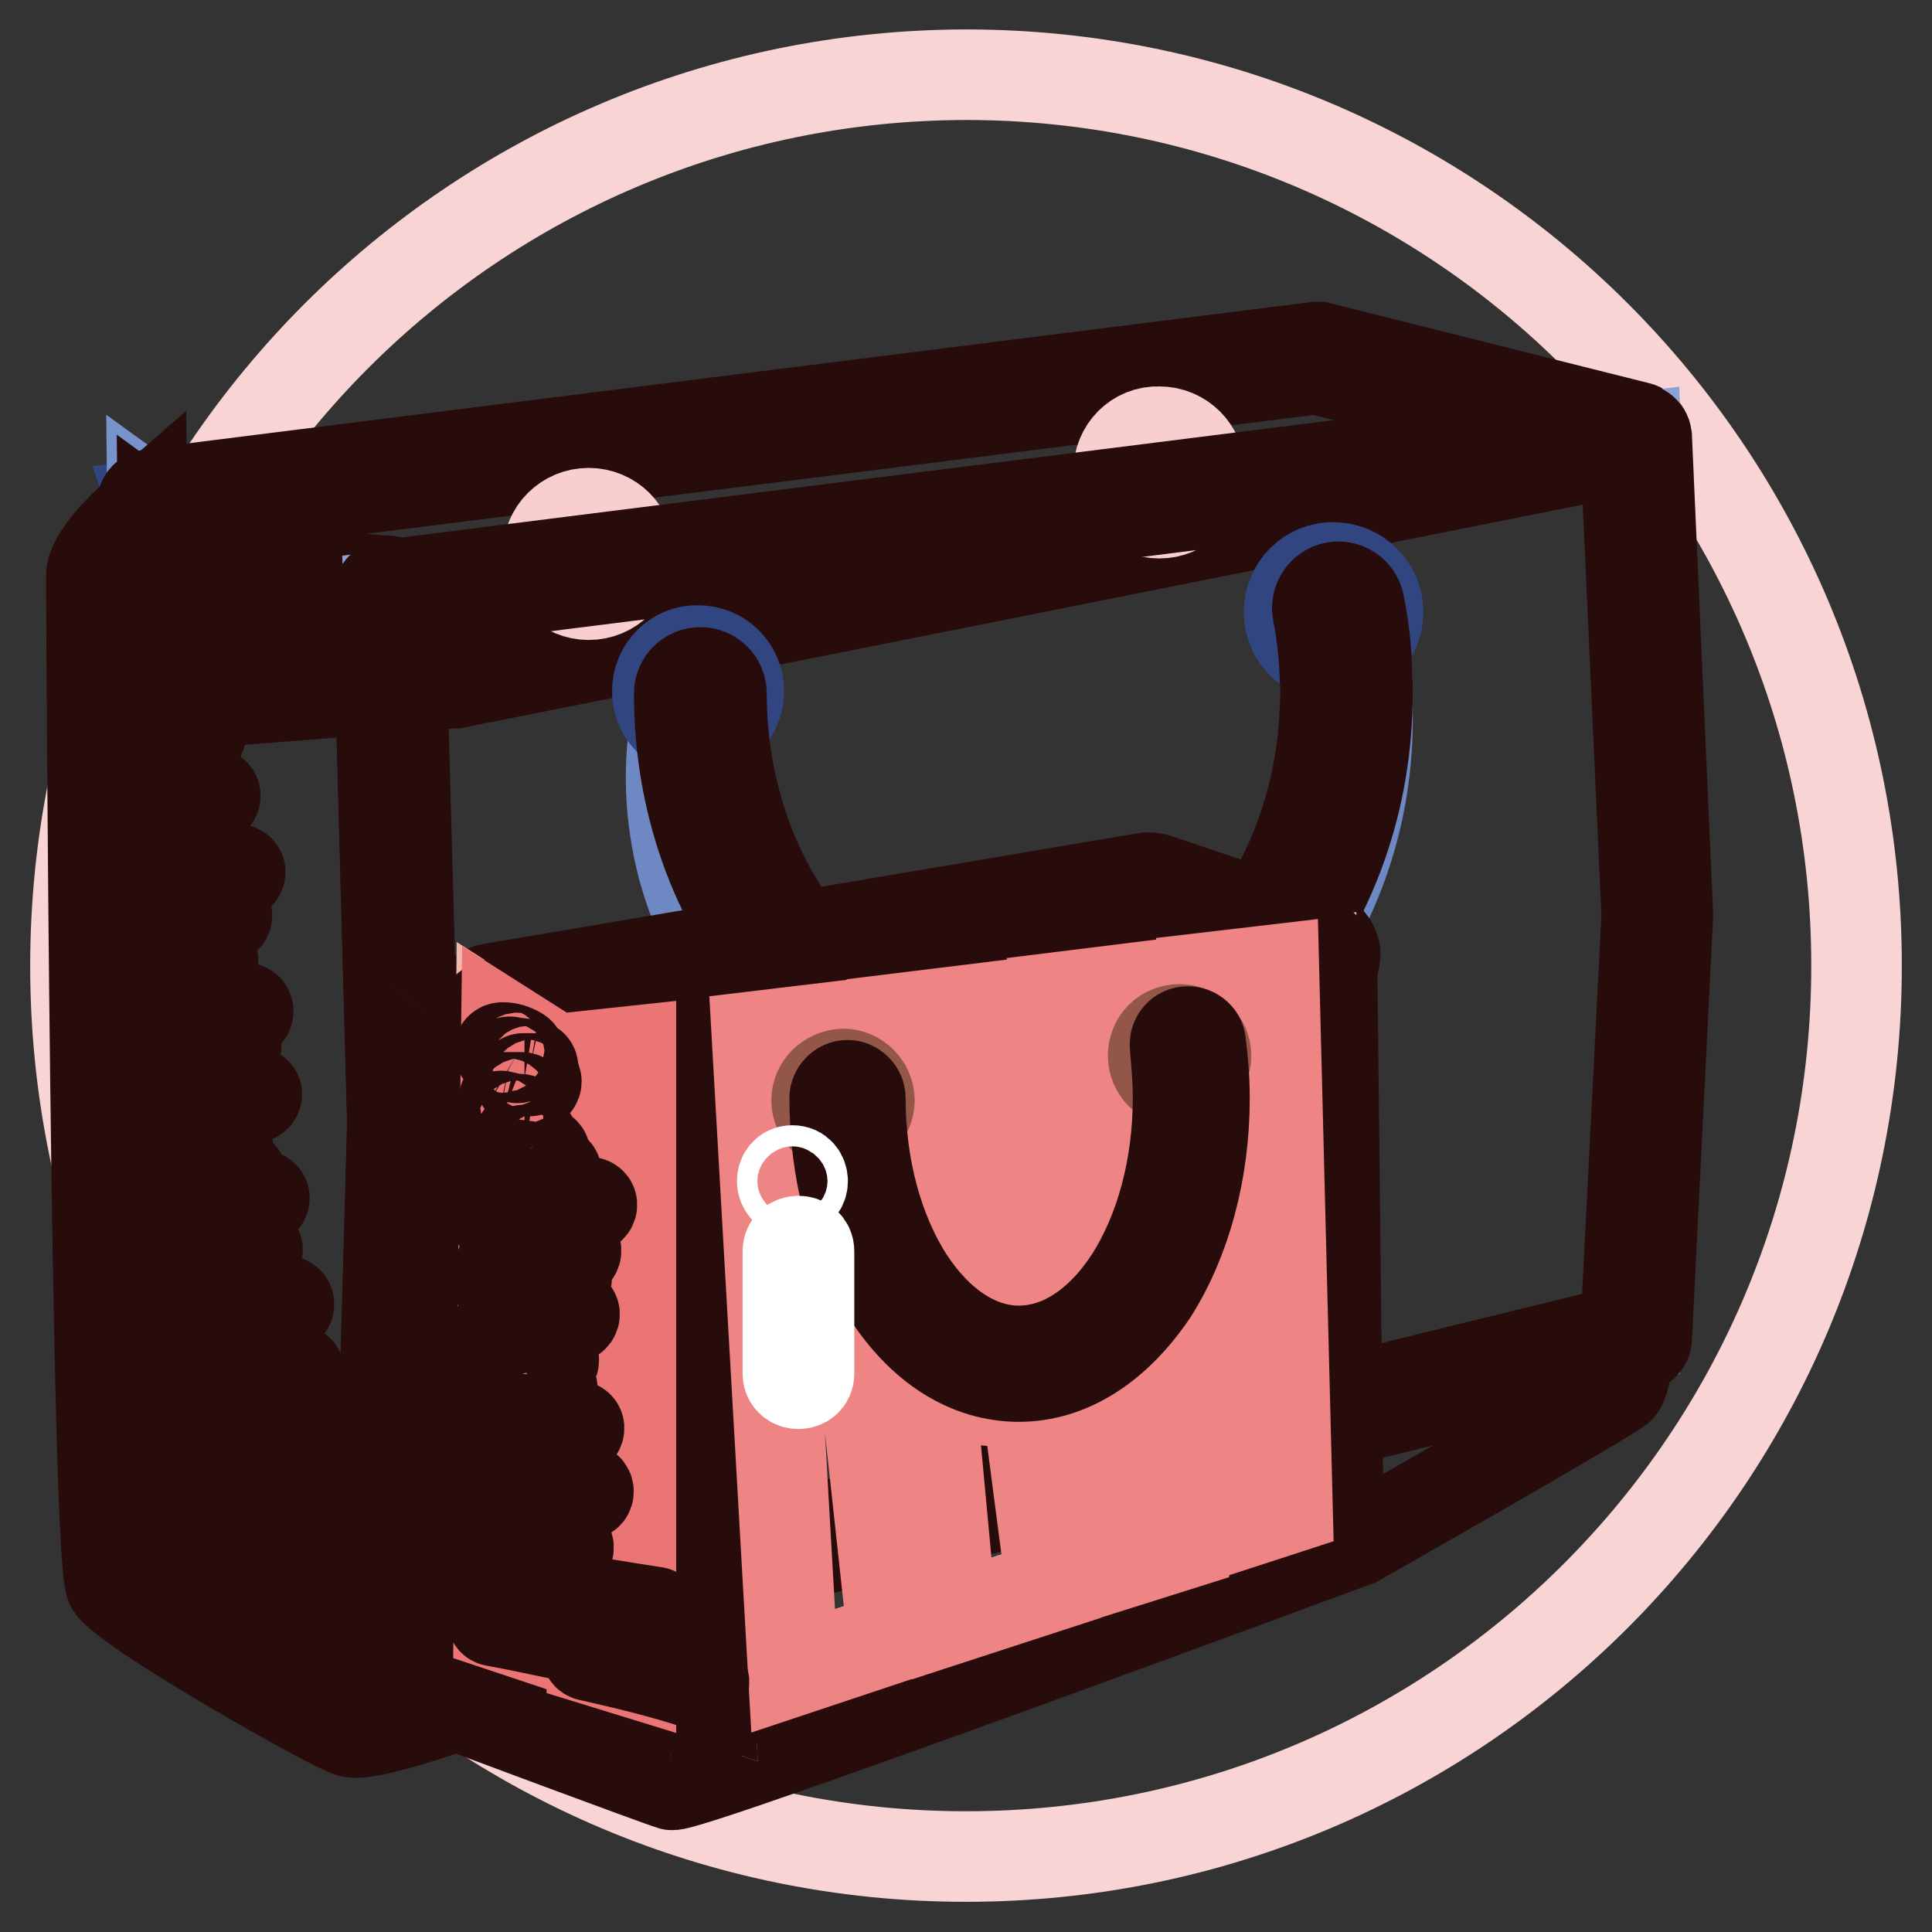 <?xml version="1.0" encoding="utf-8"?>
<!-- Svg Vector Icons : http://www.onlinewebfonts.com/icon -->
<!DOCTYPE svg PUBLIC "-//W3C//DTD SVG 1.1//EN" "http://www.w3.org/Graphics/SVG/1.1/DTD/svg11.dtd">
<svg version="1.1" xmlns="http://www.w3.org/2000/svg" xmlns:xlink="http://www.w3.org/1999/xlink" x="0px" y="0px" viewBox="0 0 256 256" enable-background="new 0 0 256 256" xml:space="preserve">
<rect x="0" y="0" width="256" height="256" fill="#333333" stroke="none"/>
<g> <path stroke-width="12" fill-opacity="0" stroke="#f9d4d5"  d="M10,128c0,65.2,52.8,118,118,118c65.2,0,118-52.8,118-118c0,0,0,0,0-0.1c0-65.2-52.8-118-118-118 C62.8,10,10,62.8,10,128z"/> <path stroke-width="12" fill-opacity="0" stroke="#314581"  d="M20.2,66.8l154.2-19.4L216.8,58L60.2,89.1l-32,2.5L20.2,66.8z"/> <path stroke-width="12" fill-opacity="0" stroke="#280c0c"  d="M28.2,93c-0.6,0-1.2-0.4-1.3-1l-8-24.7c-0.2-0.7,0.2-1.5,0.9-1.8c0.1,0,0.2,0,0.3-0.1L174.3,46 c0.2,0,0.4,0,0.5,0l42.3,10.6c0.8,0.2,1.2,1,1,1.7c-0.1,0.5-0.6,0.9-1.1,1L60.4,90.5c-0.1,0-0.1,0-0.2,0l-32,2.5 C28.3,93,28.2,93,28.2,93z M22.1,68l7.1,22.1L60,87.7l150.4-29.8l-36-9L22.1,68z"/> <path stroke-width="12" fill-opacity="0" stroke="#7893cb"  d="M51.5,217.9l-29.9-17.5L20.2,66.8l13.8,10l17.5,1.6l1.9,70.4L51.5,217.9z"/> <path stroke-width="12" fill-opacity="0" stroke="#280c0c"  d="M51.5,219.3c-0.2,0-0.5-0.1-0.7-0.2l-29.9-17.5c-0.4-0.3-0.7-0.7-0.7-1.2L18.8,66.9c0-0.8,0.6-1.4,1.4-1.4 c0.3,0,0.6,0.1,0.8,0.3l13.5,9.8L51.6,77c0.7,0.1,1.3,0.7,1.3,1.4l1.9,70.4c0,0,0,0.1,0,0.1l-1.9,69 C52.9,218.7,52.3,219.3,51.5,219.3L51.5,219.3z M23,199.5l27.1,15.9l1.9-66.6l-1.9-69.1l-16.3-1.5c-0.3,0-0.5-0.1-0.7-0.3 l-11.5-8.4L23,199.5z"/> <path stroke-width="12" fill-opacity="0" stroke="#f9cece"  d="M72.6,73.4c0,3,2.4,5.4,5.4,5.4c3,0,5.4-2.4,5.4-5.4c0,0,0,0,0,0c0-3-2.4-5.4-5.4-5.4 C75,68,72.6,70.4,72.6,73.4C72.6,73.4,72.6,73.4,72.6,73.4z"/> <path stroke-width="12" fill-opacity="0" stroke="#f9cece"  d="M148.2,62.6c0,3,2.4,5.4,5.4,5.4c3,0,5.4-2.4,5.4-5.4c0,0,0,0,0,0c0-3-2.4-5.4-5.4-5.4 C150.6,57.1,148.2,59.5,148.2,62.6C148.2,62.6,148.2,62.6,148.2,62.6z"/> <path stroke-width="12" fill-opacity="0" stroke="#89a3d4"  d="M216.8,177.3L51.5,217.9l1.9-69l-1.9-70L216.8,58l2.8,63.2L216.8,177.3z"/> <path stroke-width="12" fill-opacity="0" stroke="#280c0c"  d="M51.5,219.3c-0.8,0-1.4-0.6-1.4-1.4c0,0,0,0,0,0l1.9-69l-1.9-70c0-0.7,0.5-1.3,1.2-1.4l165.3-20.8 c0.8-0.1,1.5,0.4,1.6,1.2c0,0,0,0.1,0,0.1l2.8,63.2c0,0,0,0.1,0,0.1l-2.8,56c0,0.6-0.5,1.2-1.1,1.3L51.9,219.3 C51.7,219.3,51.6,219.3,51.5,219.3L51.5,219.3z M53,80.1l1.9,68.7c0,0,0,0.1,0,0.1L53,216.1l162.4-39.9l2.8-54.9l-2.8-61.6L53,80.1 L53,80.1z"/> <path stroke-width="12" fill-opacity="0" stroke="#280c0c"  d="M51.9,219.2L51.9,219.2L51.9,219.2c0,0-0.1,0-0.1,0c0,0,0,0-0.1,0c-0.1,0-0.1,0-0.2,0h0c-0.1,0-0.1,0-0.2,0 c0,0,0,0-0.1,0c-0.1,0-0.3-0.1-0.4-0.1c0,0,0,0-0.1,0c0,0,0,0,0,0l-29.9-17.5c-0.4-0.3-0.7-0.7-0.7-1.2L18.8,67.5 c-2.3,2-6.7,6.2-6.7,8.8c0,3.4,0.6,130.4,2.6,133.8c2,3.3,29.2,18.7,31.7,19.4c2.4,0.7,14.1-3.5,14.1-3.5s26.5,9.9,28.5,10.5 c2,0.6,90.8-32.3,90.8-32.3s31.2-17.7,34.7-20.2c0.6-0.4,1-2.3,1.2-5L51.9,219.2z"/> <path stroke-width="12" fill-opacity="0" stroke="#6e88c4"  d="M133.2,148.8c-12.6,0-25.2-6.2-33.8-16.6c-4.2-5.1-7.2-10.9-8.9-17.2c-1.8-6.8-2.1-13.8-0.7-20.9 c0.3-1.5,1.8-2.5,3.3-2.2c1.5,0.3,2.5,1.8,2.2,3.3c-2.3,12.1,0.7,24,8.5,33.4c7.5,9.1,18.5,14.5,29.4,14.5 c10.6,0,21.3-5.1,29.4-13.9c8.4-9.2,13-21.2,13-33.8v-0.7c0-3.5,0-7.9-0.6-11.1c-0.3-1.5,0.7-3,2.2-3.3c1.5-0.3,3,0.7,3.3,2.2 c0.7,3.7,0.7,8.4,0.7,12.2v0.7c0,14-5.1,27.4-14.5,37.6C157.6,143.1,145.4,148.8,133.2,148.8L133.2,148.8z"/> <path stroke-width="12" fill-opacity="0" stroke="#314581"  d="M87.1,91.6c0,3,2.4,5.4,5.4,5.4c3,0,5.4-2.4,5.4-5.4c0,0,0,0,0,0c0-3-2.4-5.4-5.4-5.4 C89.6,86.1,87.1,88.5,87.1,91.6C87.1,91.6,87.1,91.6,87.1,91.6z"/> <path stroke-width="12" fill-opacity="0" stroke="#314581"  d="M170.8,81.1c0,3.3,2.7,5.9,5.9,5.9c3.3,0,5.9-2.7,5.9-5.9c0-3.3-2.7-5.9-5.9-5.9 C173.5,75.1,170.8,77.8,170.8,81.1z"/> <path stroke-width="12" fill-opacity="0" stroke="#280c0c"  d="M135.6,145.2c-12.3,0-23.8-5.6-32.4-15.8c-8.5-10-13.2-23.3-13.2-37.5c0-1.6,1.3-2.8,2.8-2.8 c1.6,0,2.8,1.3,2.8,2.8c0,26.2,17.9,47.6,40,47.6c22,0,40-21.4,40-47.6c0-3.6-0.3-7.3-1-10.8c-0.3-1.5,0.7-3,2.2-3.3 c1.5-0.3,3,0.7,3.3,2.2v0c0.8,3.9,1.1,7.8,1.1,11.8c0,14.1-4.7,27.4-13.2,37.5C159.4,139.6,147.9,145.2,135.6,145.2z"/> <path stroke-width="12" fill-opacity="0" stroke="#93574a"  d="M65.6,133.9l86.9-14.7l21.6,7.3l-83,12.1l-17.6,1.7L65.6,133.9z"/> <path stroke-width="12" fill-opacity="0" stroke="#280c0c"  d="M152.4,119.2l21.6,7.3l-83,12.1l-17.6,1.7l-8-6.5L152.4,119.2 M152.4,116.3c-0.2,0-0.3,0-0.5,0l-86.9,14.7 c-1.5,0.3-2.6,1.7-2.3,3.3c0.1,0.7,0.5,1.3,1,1.7l8,6.5c0.6,0.5,1.3,0.7,2.1,0.6l17.6-1.7c0,0,0.1,0,0.1,0l83-12.1 c1.5-0.2,2.6-1.7,2.4-3.2c-0.2-1-0.9-1.9-1.9-2.3l-21.6-7.3C153,116.4,152.7,116.3,152.4,116.3L152.4,116.3z"/> <path stroke-width="12" fill-opacity="0" stroke="#f8c9bf"  d="M91.6,138.6l82.2-10.9l0.8,70.8l-80,26.3L91.6,138.6z"/> <path stroke-width="12" fill-opacity="0" stroke="#280c0c"  d="M173.8,127.8l0.8,70.8l-80,26.3l-3-86.3L173.8,127.8 M173.8,124.9c-0.1,0-0.2,0-0.4,0l-82.2,10.9 c-1.4,0.2-2.5,1.4-2.5,2.9l3,86.3c0.1,1.6,1.4,2.8,2.9,2.7c0.3,0,0.5-0.1,0.8-0.1l80-26.3c1.2-0.4,2-1.5,1.9-2.7l-0.8-70.8 C176.6,126.2,175.3,124.9,173.8,124.9L173.8,124.9z"/> <path stroke-width="12" fill-opacity="0" stroke="#f3b8ad"  d="M94.1,224.9l-28.5-9.7l0.8-79.5l7.2,4.6l17.6-1.7L94.1,224.9z"/> <path stroke-width="12" fill-opacity="0" stroke="#280c0c"  d="M66.3,135.7l7.2,4.6l17.6-1.7l3,86.3l-28.5-9.7L66.3,135.7 M66.3,132.9c-1.5,0-2.8,1.2-2.8,2.8l-0.8,79.5 c0,1.2,0.8,2.3,1.9,2.7l28.5,9.7c1.5,0.5,3.1-0.3,3.6-1.8c0.1-0.3,0.2-0.7,0.1-1l-3-86.3c-0.1-1.6-1.4-2.8-2.9-2.7 c-0.1,0-0.1,0-0.2,0l-16.6,1.6l-6.4-4.1C67.4,133,66.9,132.9,66.3,132.9z"/> <path stroke-width="12" fill-opacity="0" stroke="#ef8484"  d="M100.3,137.3l4.8,84.1l13.2-4.4l-8.8-80.8L100.3,137.3z M118.7,135l7.4,79.5l13.2-4.3l-10-76.5L118.7,135z  M139.8,132.2l5.6,76l11.1-3.5l-6.2-73.8L139.8,132.2z M159.4,129.6l2.9,73l8.3-2.7l-1.8-71.4L159.4,129.6z"/> <path stroke-width="12" fill-opacity="0" stroke="#eb7574"  d="M78,139.9l0.4,80l5.2,1.6v-82.2L78,139.9z M67.1,136.2l-1,79.2l5.4,1.8V139L67.1,136.2z"/> <path stroke-width="12" fill-opacity="0" stroke="#ef8484"  d="M132.8,185.7c-4.9,0-9.9-2.5-14-7.2c-6.9-7.9-10.3-20-8.8-31.8c0.1-0.9,1-1.6,1.9-1.5c0,0,0,0,0,0 c0.9,0.1,1.6,1,1.5,1.9c-1.4,10.6,1.8,22.1,8,29.1c3.4,3.9,7.5,6,11.4,6c5.6,0,11.2-3.4,15.5-9.3c4.6-6.4,7.1-14.7,7.1-23.6 c0-0.7,0-1.6,0-2.6c0.1-2.1,0.1-4.7-0.1-6.2c-0.1-0.9,0.5-1.8,1.5-1.9c0.9-0.1,1.8,0.5,1.9,1.5c0.2,1.7,0.2,4.4,0.1,6.7 c0,0.9,0,1.8,0,2.5c0,9.6-2.8,18.7-7.8,25.6C146.1,181.8,139.5,185.7,132.8,185.7L132.8,185.7z"/> <path stroke-width="12" fill-opacity="0" stroke="#93574a"  d="M108.2,145.8c0,1.9,1.6,3.5,3.5,3.5c1.9,0,3.5-1.6,3.5-3.5c0,0,0,0,0,0c0-1.9-1.6-3.5-3.5-3.5 C109.8,142.4,108.2,143.9,108.2,145.8C108.2,145.8,108.2,145.8,108.2,145.8z"/> <path stroke-width="12" fill-opacity="0" stroke="#93574a"  d="M152.8,139.9c0,1.9,1.6,3.5,3.5,3.5c1.9,0,3.5-1.6,3.5-3.5c0,0,0,0,0,0c0-1.9-1.6-3.5-3.5-3.5 C154.3,136.4,152.8,137.9,152.8,139.9C152.8,139.9,152.8,139.9,152.8,139.9z"/> <path stroke-width="12" fill-opacity="0" stroke="#280c0c"  d="M135,182.4c-6.7,0-12.9-3.9-17.5-11.1c-4.5-6.9-6.9-16.1-6.9-25.8c0-0.9,0.8-1.7,1.7-1.7s1.7,0.8,1.7,1.7 c0,9.1,2.3,17.6,6.4,24c4,6.1,9.2,9.5,14.6,9.5c5.5,0,10.7-3.4,14.7-9.5c4.1-6.4,6.4-14.9,6.4-24c0-2.3-0.2-4.6-0.4-6.9 c-0.1-0.9,0.5-1.8,1.5-1.9c0.9-0.1,1.8,0.5,1.9,1.5c0.3,2.4,0.5,4.9,0.5,7.3c0,9.7-2.5,18.9-6.9,25.8 C147.9,178.4,141.7,182.4,135,182.4z"/> <path stroke-width="12" fill-opacity="0" stroke="#ffffff"  d="M105,157.9c1.8,0,1.8-2.8,0-2.8S103.2,157.9,105,157.9z"/> <path stroke-width="12" fill-opacity="0" stroke="#ffffff"  d="M104.4,165.8V182c0,1.8,2.8,1.8,2.8,0v-16.2C107.2,164,104.4,164,104.4,165.8z"/> <path stroke-width="12" fill-opacity="0" stroke="#280c0c"  d="M65.5,214.8c4.5,0.8,9,1.9,13.5,2.7c0.5,0.1,0.8-0.7,0.2-0.8c-4.5-0.8-9-1.9-13.5-2.7 C65.2,213.9,65,214.7,65.5,214.8z M66.6,213.7c1.8,0.2,3.6,0.7,5.4,1c0.5,0.1,0.5-0.8,0-0.8c-1.8-0.2-3.6-0.7-5.4-1 C66.1,212.7,66.1,213.6,66.6,213.7z M65.1,211.7c1.3,0.3,2.6,0.6,3.8,1.1c0.5,0.2,0.9-0.5,0.4-0.7c-1.3-0.6-2.6-0.8-4-1.2 C64.8,210.7,64.6,211.6,65.1,211.7z M66,208.2c2.5,0.2,5,0.4,7.4,1c0.5,0.1,0.8-0.7,0.2-0.8c-2.5-0.6-5.1-0.8-7.7-1 C65.5,207.4,65.5,208.2,66,208.2z M65.4,209.4c1.9,0.2,3.8,0.2,5.7,0.8c0.5,0.2,0.7-0.7,0.2-0.8c-1.9-0.6-3.9-0.6-5.9-0.8 C64.9,208.5,64.9,209.4,65.4,209.4L65.4,209.4z M65.2,203.6c3.2,0.4,6.4,1.3,9.6,1.9c0.5,0.1,0.8-0.7,0.2-0.8 c-3.3-0.6-6.5-1.5-9.8-1.9C64.7,202.7,64.7,203.5,65.2,203.6z M66,200.5c2.5,0.2,5,0.8,7.4,1.1c0.5,0.1,0.8-0.7,0.2-0.8 c-2.5-0.4-5.1-0.9-7.7-1.2C65.5,199.6,65.5,200.5,66,200.5z M64.9,196.2c4.2,0.9,8.4,1.4,12.7,1.8c0.5,0.1,0.5-0.8,0-0.8 c-4.2-0.4-8.3-0.8-12.5-1.7C64.6,195.3,64.4,196.1,64.9,196.2z M65.2,198.2c0.9,0,1.7,0,2.6,0.2c0.5,0.1,0.8-0.7,0.2-0.8 c-0.9-0.2-1.9-0.2-2.8-0.2C64.7,197.3,64.7,198.2,65.2,198.2z M67.4,193.6c2.2,0.2,4.5,0.2,6.7,0.8c0.5,0.1,0.8-0.7,0.2-0.8 c-2.3-0.6-4.6-0.6-6.9-0.8C66.8,192.7,66.8,193.5,67.4,193.6z M68.8,191.2c1.3,0.2,2.6,0.4,3.9,0.8c0.5,0.2,0.7-0.7,0.2-0.8 c-1.3-0.4-2.6-0.6-3.9-0.8C68.5,190.3,68.3,191.1,68.8,191.2z M64.9,188.7c3.8,0,7.6,0.4,11.3,1c0.5,0.1,0.8-0.7,0.2-0.8 c-3.8-0.6-7.7-1-11.5-1C64.3,187.9,64.3,188.7,64.9,188.7z M64.2,183.1c2.9,0.4,5.7,1,8.6,1.2c0.5,0,0.5-0.8,0-0.8 c-2.8-0.2-5.6-0.8-8.4-1.1C63.9,182.2,63.6,183,64.2,183.1z M66.5,185.6c1.5,0.4,3,0.6,4.6,0.6c0.5,0,0.5-0.8,0-0.8 c-1.5,0-2.9-0.2-4.3-0.6C66.2,184.7,66,185.5,66.5,185.6z M67.2,180.2c1.9,0.2,3.9,0.2,5.8,0.4c0.5,0.1,0.5-0.8,0-0.8 c-1.9-0.2-3.9-0.2-5.8-0.4C66.6,179.3,66.6,180.2,67.2,180.2z M68.9,177.7c0.6,0,1.2,0.2,1.7,0.2c0.5,0,0.5-0.8,0-0.8 c-0.6,0-1.2-0.2-1.7-0.2C68.4,176.8,68.4,177.7,68.9,177.7z M67.4,174c2.8-0.3,5.5,0.2,8.2,0.6c0.5,0.1,0.8-0.7,0.2-0.8 c-2.8-0.4-5.6-0.9-8.4-0.6C66.8,173.3,66.8,174.1,67.4,174z M66.6,176c0.4,0,0.8,0.2,1.2,0.2c0.5,0,0.5-0.8,0-0.8 c-0.4,0-0.8-0.2-1.2-0.2C66,175.1,66.1,175.9,66.6,176z M66.7,168c2.6,0.6,5.3,1,7.9,1.7c0.5,0.2,0.7-0.7,0.2-0.8 c-2.6-0.8-5.3-1.2-7.9-1.7C66.4,167.1,66.1,167.9,66.7,168z M65.9,169.8c1.6,0.4,3.2,0.8,4.8,1.2c0.5,0.1,0.8-0.7,0.2-0.8 c-1.6-0.4-3.2-0.8-4.8-1.2C65.6,168.8,65.4,169.6,65.9,169.8z M67.4,165.1c2.8,0,5.6,0.6,8.4,1.1c0.5,0.1,0.8-0.7,0.2-0.8 c-2.8-0.6-5.7-1.1-8.6-1.2C66.8,164.3,66.8,165.1,67.4,165.1z M66.2,162c1.1,0,2.2,0.2,3.2,0.6c0.5,0.2,0.7-0.6,0.2-0.8 c-1.1-0.4-2.2-0.6-3.4-0.6C65.7,161.2,65.7,162,66.2,162z M72.6,171.5c0.5,0,0.5-0.8,0-0.8C72,170.7,72,171.5,72.6,171.5z  M68.5,182c0.5,0,0.5-0.8,0-0.8C68,181.1,68,182,68.5,182z M66,158.8c4-0.1,7.9,0.7,11.9,1.3c0.5,0.1,0.8-0.7,0.2-0.8 c-4-0.6-8-1.5-12.1-1.4C65.5,157.9,65.5,158.8,66,158.8z M67.8,160.3c1,0.2,2,0.4,3,0.4c0.5,0,0.5-0.8,0-0.8 c-0.9,0-1.9-0.2-2.8-0.4C67.5,159.4,67.3,160.2,67.8,160.3z M66.2,154.9c2.4,0.2,4.7,0.6,7,1c0.5,0.1,0.8-0.7,0.2-0.8 c-2.4-0.4-4.8-0.8-7.3-1C65.7,154,65.7,154.9,66.2,154.9z M68.2,156.4c1.1,0.2,2.2,0.4,3.3,0.6c0.5,0.1,0.8-0.7,0.2-0.8 c-1.1-0.2-2.2-0.4-3.3-0.6C67.9,155.5,67.7,156.3,68.2,156.4z M69.5,153.2c0.7,0,1.5,0,2.2,0.2c0.5,0.1,0.8-0.7,0.2-0.8 c-0.8-0.2-1.6-0.2-2.4-0.2C68.9,152.3,68.9,153.2,69.5,153.2z M69.3,151.2h0.8c0.5,0,0.5-0.8,0-0.8h-0.8 C68.8,150.4,68.8,151.2,69.3,151.2z M66.3,148.7c0.9,0.2,1.7,0.4,2.6,0.4c0.5,0,0.5-0.8,0-0.8c-0.8,0-1.6-0.2-2.4-0.4 C66,147.7,65.8,148.6,66.3,148.7z M67.2,146.2h1.9c0.5,0,0.5-0.8,0-0.8h-1.9C66.6,145.4,66.6,146.2,67.2,146.2z M69.5,143.7h1.2 c0.5,0,0.5-0.8,0-0.8h-1.2C68.9,142.8,68.9,143.7,69.5,143.7z M67.4,141.5c0.9,0.2,1.8,0.2,2.7,0.4c0.5,0.1,0.8-0.7,0.2-0.8 c-0.9-0.2-1.8-0.2-2.7-0.4C67.1,140.6,66.9,141.4,67.4,141.5z M66.6,139.6c0.6,0,1.2,0.2,1.7,0.5c0.5,0.3,0.9-0.4,0.4-0.7 c-0.7-0.4-1.4-0.6-2.1-0.6C66,138.8,66,139.6,66.6,139.6L66.6,139.6z M72.8,212.9c0.5,0,0.5-0.8,0-0.8 C72.2,212,72.2,212.9,72.8,212.9z M74.7,215.2h2.7c0.5,0,0.5-0.8,0-0.8h-2.7C74.2,214.4,74.2,215.2,74.7,215.2z M78.1,219.4 c4.9,1.1,9.9,2.3,14.7,3.9c0.5,0.2,0.7-0.6,0.2-0.8c-4.8-1.6-9.8-2.7-14.7-3.9C77.8,218.5,77.5,219.3,78.1,219.4z M71.1,211.7 c5.1,1.1,10.3,1.9,15.5,2.7c0.5,0.1,0.8-0.7,0.2-0.8c-5.2-0.8-10.3-1.6-15.5-2.7C70.8,210.8,70.6,211.6,71.1,211.7z M23.3,198.4 c5.6,3,11.7,5.1,17.7,7.1c0.5,0.2,0.7-0.6,0.2-0.8c-6-2-12-4-17.5-7C23.2,197.4,22.8,198.2,23.3,198.4z M23.8,196.5 c1.1,0.4,2.2,0.7,3.1,1.2c0.5,0.3,0.9-0.5,0.4-0.7c-1.1-0.6-2.2-0.9-3.3-1.3C23.5,195.5,23.3,196.3,23.8,196.5z M21.9,193.8 c5.4,2.1,10.9,4.1,16.4,6.1c0.5,0.2,0.7-0.6,0.2-0.8c-5.5-2-10.9-4-16.4-6.1C21.7,192.8,21.4,193.6,21.9,193.8z M28.4,199 c1.7,0.4,3.3,0.8,4.8,1.7c0.5,0.3,0.9-0.5,0.4-0.7c-1.6-0.8-3.3-1.3-5-1.7C28.1,198.1,27.9,198.9,28.4,199z M23.6,191.4 c5,1.8,10,3.8,14.9,6c0.5,0.2,0.9-0.5,0.4-0.7c-4.9-2.3-10-4.3-15.1-6.1C23.3,190.4,23.1,191.2,23.6,191.4z M22.9,192.4 c1.1,0.3,2.1,0.7,3.1,1c0.5,0.2,0.7-0.7,0.2-0.8c-1-0.3-2.1-0.7-3.1-1C22.6,191.4,22.4,192.3,22.9,192.4z M22.5,186 c4.4,1.3,8.7,2.7,13,4.1c0.5,0.2,0.7-0.6,0.2-0.8c-4.3-1.4-8.6-2.8-13-4.1C22.2,185.1,22,185.9,22.5,186z M22.4,188.6 c3.5,1.3,7.1,2.4,10.6,3.8c0.5,0.2,0.7-0.6,0.2-0.8c-3.5-1.4-7.1-2.5-10.6-3.8C22.1,187.6,21.9,188.4,22.4,188.6z M35.1,204.2 c4.2,2.5,8.5,4.9,13,7.1c0.5,0.2,0.9-0.5,0.4-0.7c-4.4-2.2-8.8-4.5-13-7.1C35.1,203.2,34.6,203.9,35.1,204.2z M38.2,201.8 c3.4,1,6.8,1.7,10.1,3.2c0.5,0.2,0.9-0.5,0.4-0.7c-3.3-1.5-6.8-2.3-10.3-3.3C37.9,200.9,37.6,201.7,38.2,201.8z M24.5,181.9 c8.3,3.4,16.6,6.7,25.1,9.5c0.5,0.2,0.7-0.6,0.2-0.8c-8.5-2.8-16.8-6.1-25.1-9.5C24.2,180.9,24,181.7,24.5,181.9z M33.8,191.8 c2.4,0.7,4.7,1.7,7.1,2.4c0.5,0.2,0.7-0.7,0.2-0.8c-2.4-0.7-4.7-1.7-7.1-2.4C33.5,190.8,33.3,191.7,33.8,191.8z M23.1,178.4 c1.8,0.3,3.1,1.4,4.6,2.4c0.4,0.3,0.9-0.4,0.4-0.7c-1.5-1-2.9-2.1-4.8-2.4C22.8,177.5,22.5,178.3,23.1,178.4z M23.1,184.2 c1.7,0.3,3.3,0.8,4.8,1.7c0.5,0.3,0.9-0.5,0.4-0.7c-1.6-0.8-3.3-1.4-5-1.7C22.8,183.3,22.5,184.1,23.1,184.2z M25.6,174.8 c3.5,0.6,7,1.6,10.1,3.3c0.5,0.3,0.9-0.5,0.4-0.7c-3.1-1.8-6.7-2.8-10.3-3.4C25.3,173.8,25.1,174.7,25.6,174.8z M25.8,177 c4.2,2.4,8.8,3.7,13.4,5.3c0.5,0.2,0.7-0.6,0.2-0.8c-4.5-1.5-9-2.8-13.2-5.2C25.7,176,25.3,176.7,25.8,177z M23.5,169.4 c4.7,1.3,9.6,2.1,14.3,3.8c0.5,0.2,0.7-0.6,0.2-0.8c-4.6-1.7-9.5-2.5-14.3-3.8C23.2,168.4,23,169.2,23.5,169.4z M24.6,172.2 c2.4,0.8,4.8,1.8,7.1,2.9c0.5,0.2,0.9-0.5,0.4-0.7c-2.4-1.2-4.8-2.2-7.3-3C24.3,171.2,24.1,172,24.6,172.2z M23.4,163.5 c3.4,0.8,6.8,1.7,10.2,2.6c0.5,0.1,0.8-0.7,0.2-0.8c-3.4-0.9-6.7-1.9-10.2-2.6C23,162.6,22.8,163.4,23.4,163.5z M22.9,166.7 c2.1,0,4.1,0.3,6.1,0.7c0.5,0.1,0.8-0.7,0.2-0.8c-2.1-0.4-4.2-0.7-6.3-0.8C22.4,165.9,22.4,166.7,22.9,166.7z M22.3,174.4 c0.6,0,1.2,0.2,1.8,0.4c0.5,0.2,0.7-0.6,0.2-0.8c-0.6-0.2-1.3-0.4-2-0.4C21.8,173.6,21.8,174.4,22.3,174.4z M22.6,157.3 c4,0.6,8,0.9,11.9,1.9c0.5,0.1,0.8-0.7,0.2-0.8c-3.9-0.9-7.9-1.3-11.9-1.9C22.3,156.4,22.1,157.2,22.6,157.3z M21.5,159.7 c1.9,0.4,3.8,0.6,5.6,0.9c0.5,0.1,0.8-0.7,0.2-0.8c-1.9-0.4-3.8-0.6-5.6-0.9C21.2,158.8,20.9,159.6,21.5,159.7z M22.8,161.8 c1.4,0.4,2.8,0.6,4.3,0.8c0.5,0.1,0.5-0.8,0-0.8c-1.4-0.2-2.7-0.4-4-0.7C22.5,160.9,22.3,161.7,22.8,161.8z M22.4,149.6l7.3,2.8 c0.5,0.2,0.7-0.6,0.2-0.8l-7.3-2.8C22.1,148.6,21.9,149.4,22.4,149.6z M22.2,153.7c1.8,0,3.6,0,5.3,0.5c0.5,0.2,0.7-0.7,0.2-0.8 c-1.8-0.6-3.7-0.6-5.6-0.6C21.6,152.9,21.6,153.7,22.2,153.7z M31.7,156.4c0.5,0,0.5-0.8,0-0.8C31.2,155.5,31.2,156.4,31.7,156.4z  M24.1,142.8c3.2,0.6,6.4,1.3,9.3,2.6c0.5,0.2,0.9-0.5,0.4-0.7c-3-1.4-6.3-2.1-9.5-2.7C23.8,141.9,23.6,142.7,24.1,142.8z  M21.7,139.2c1.2,0.2,2.4,0.4,3.6,0.8c0.5,0.2,0.7-0.7,0.2-0.8c-1.2-0.4-2.4-0.6-3.6-0.8C21.4,138.3,21.1,139.2,21.7,139.2z  M22.1,144.8c1.2,0.6,2.4,0.9,3.7,1.2c0.5,0.1,0.8-0.7,0.2-0.8c-1.2-0.2-2.4-0.6-3.5-1.1C22.1,143.9,21.6,144.6,22.1,144.8z  M21.5,131c3.7,0.9,7.3,2.2,10.9,3.4c0.5,0.2,0.7-0.7,0.2-0.8c-3.6-1.2-7.2-2.4-10.9-3.4C21.2,130,20.9,130.8,21.5,131z  M22.2,135.1c1.2,0.2,2.3,0.5,3.3,1.1c0.5,0.3,0.9-0.5,0.4-0.7c-1.1-0.6-2.3-1-3.5-1.2C21.9,134.2,21.7,135,22.2,135.1z  M26.6,137.9c1.4,0.2,2.8,0.6,4.2,0.8c0.5,0.1,0.8-0.7,0.2-0.8c-1.4-0.2-2.8-0.6-4.2-0.8C26.3,137,26.1,137.8,26.6,137.9z  M22.2,126.7c1.9,0.2,3.7,0.6,5.5,1.1c0.5,0.1,0.8-0.7,0.2-0.8c-1.9-0.5-3.8-0.9-5.8-1.1C21.6,125.7,21.6,126.6,22.2,126.7z  M21.8,128.4c1,0.4,2,0.7,3.1,0.9c0.5,0.1,0.8-0.7,0.2-0.8c-1.1-0.2-2.1-0.6-3.1-0.9C21.6,127.4,21.3,128.2,21.8,128.4z  M22.1,121.3c2.5,0,5.1,0.2,7.6,0.4c0.5,0,0.5-0.8,0-0.8c-2.5-0.2-5.1-0.4-7.6-0.4C21.5,120.4,21.5,121.3,22.1,121.3z M22.2,123.9 c0.7,0.1,1.3,0.3,2,0.5c0.5,0.2,0.8-0.7,0.2-0.8c-0.7-0.2-1.4-0.4-2.2-0.5C21.7,123,21.7,123.9,22.2,123.9z M22.7,113.6 c2.9,0.4,5.7,1.6,8.6,2.4c0.5,0.1,0.8-0.7,0.2-0.8c-2.9-0.8-5.6-1.9-8.6-2.4C22.4,112.7,22.2,113.5,22.7,113.6z M22.2,117.2 c0.9,0.1,1.8,0.3,2.6,0.5c0.5,0.2,0.7-0.7,0.2-0.8c-0.9-0.3-1.9-0.5-2.8-0.6C21.7,116.3,21.7,117.2,22.2,117.2z M27.7,118.2 L27.7,118.2c0.6,0,0.6-0.8,0.1-0.8h-0.1C27.2,117.3,27.2,118.2,27.7,118.2z M26.7,124.7c0.5,0,0.5-0.8,0-0.8 C26.1,123.8,26.1,124.7,26.7,124.7z M22.6,137.1c0.6,0.1,1.2,0.2,1.8,0.3c0.5,0.1,0.8-0.7,0.2-0.8c-0.6-0.1-1.2-0.2-1.8-0.3 C22.3,136.2,22.1,137,22.6,137.1z M21.7,104.2c2.2,0.3,4.2,1.2,6.3,1.7c0.5,0.1,0.8-0.7,0.2-0.8c-2.1-0.5-4.2-1.4-6.3-1.7 C21.4,103.3,21.1,104.1,21.7,104.2z M22.1,108.9c1.3,0,2.5,0.3,3.7,0.7c0.5,0.2,0.7-0.6,0.2-0.8c-1.3-0.4-2.6-0.7-3.9-0.7 C21.5,108,21.5,108.9,22.1,108.9L22.1,108.9z M22.8,111.1c0.6,0,1.1,0.1,1.7,0.1c0.5,0,0.5-0.8,0-0.8c-0.6,0-1.1-0.1-1.7-0.1 C22.2,110.3,22.2,111.1,22.8,111.1z M23.7,93.1c1.4,0,2.8,0.4,4.3,0.7c0.5,0.1,0.8-0.7,0.2-0.8c-1.5-0.3-3-0.7-4.5-0.7 C23.2,92.2,23.2,93.1,23.7,93.1L23.7,93.1z M22.8,96.9c1.1,0,2.2,0.5,3.3,0.8c0.5,0.1,0.8-0.7,0.2-0.8c-1.2-0.3-2.3-0.8-3.5-0.9 C22.2,96,22.2,96.9,22.8,96.9L22.8,96.9z M21.9,78.9c0.9,0.1,1.8,0.3,2.7,0.6c0.5,0.2,0.7-0.7,0.2-0.8c-0.9-0.3-1.8-0.4-2.7-0.6 C21.6,78,21.4,78.9,21.9,78.9z M21.8,73.6c1,0.2,1.9,0.5,2.7,1.1c0.5,0.3,0.9-0.4,0.4-0.7c-0.9-0.6-1.9-1-2.9-1.2 C21.5,72.7,21.3,73.5,21.8,73.6z M21.5,85.6c1.1,0.1,2.1,0.4,3.1,0.8c0.5,0.2,0.7-0.6,0.2-0.8c-1.1-0.4-2.2-0.7-3.4-0.9 C21,84.7,21,85.5,21.5,85.6z M28.8,84.5c0.1,0,0.2,0,0.3,0c-0.1,0,0.1,0,0.1,0c0,0,0.1,0,0,0c0,0,0,0,0,0c0.2,0.2,0.4,0.2,0.6,0 c0.2-0.2,0.2-0.4,0-0.6c-0.3-0.3-0.6-0.3-1-0.3C28.3,83.6,28.3,84.5,28.8,84.5z"/></g>
</svg>
